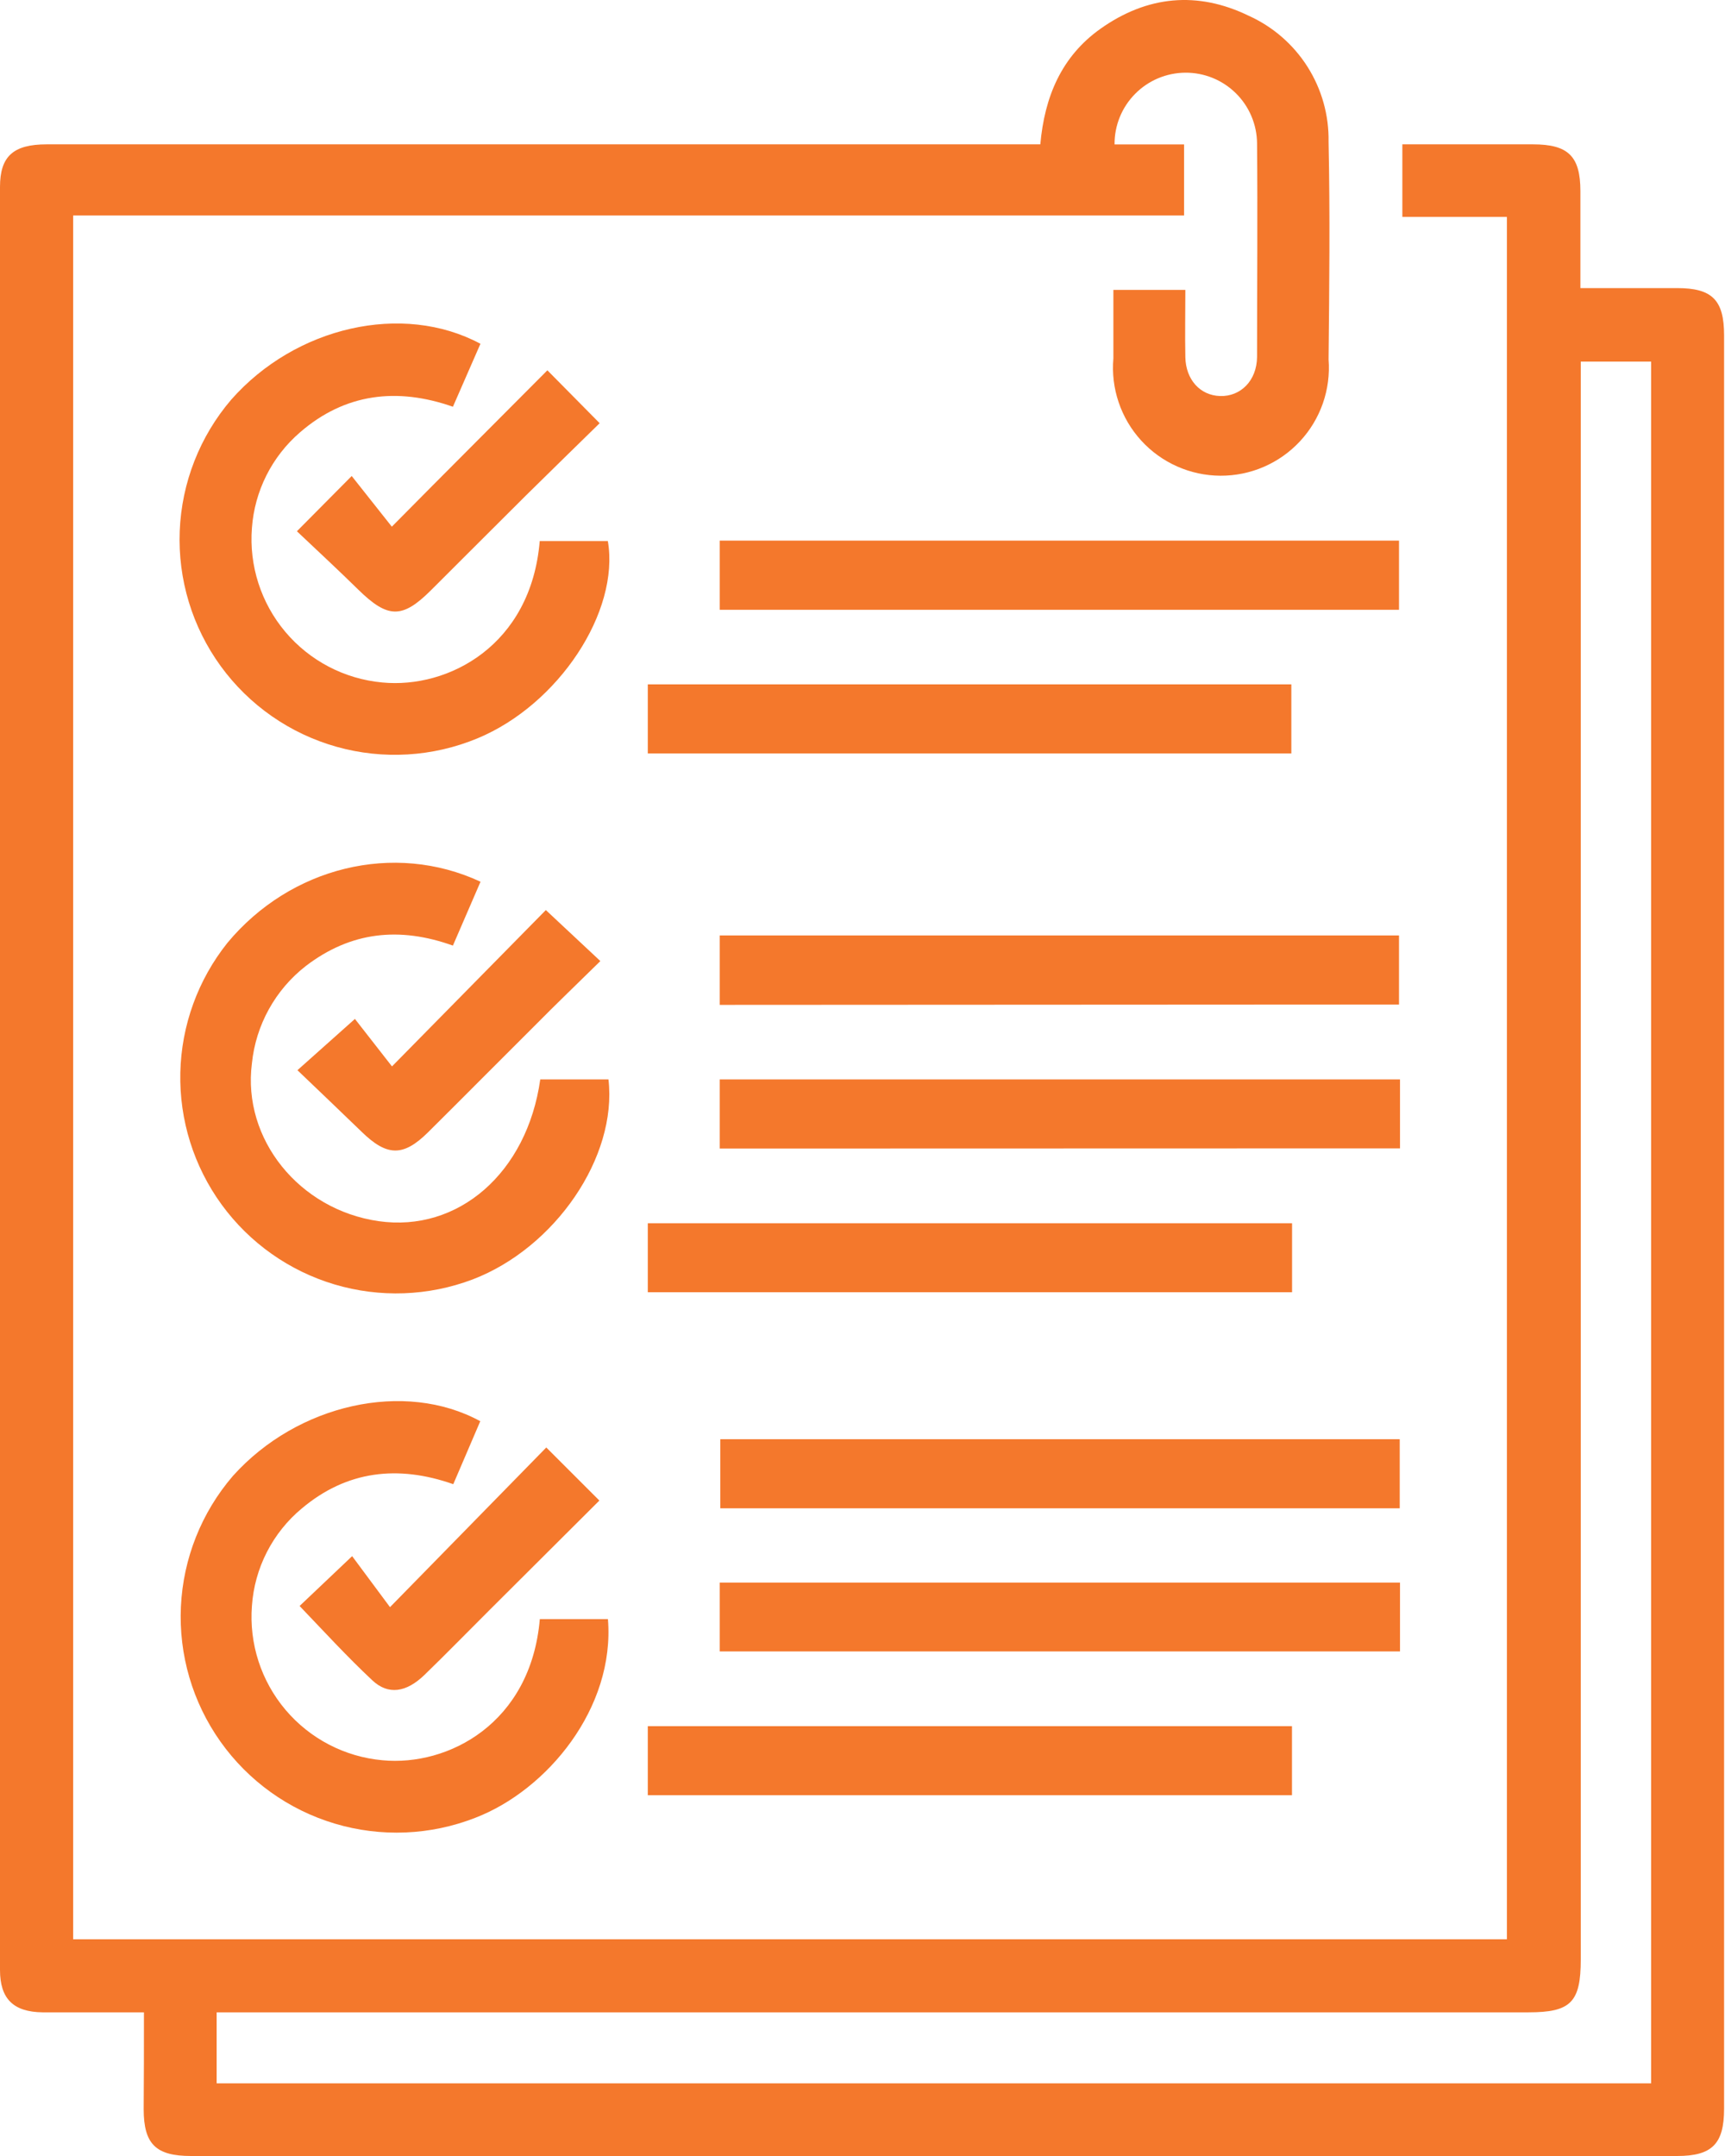 <svg xmlns="http://www.w3.org/2000/svg" width="96" height="120" viewBox="0 0 96 120" fill="none"><path d="M8.011 112.004C6.008 112.004 4.196 112.004 2.368 112.004C0.741 111.984 0 111.248 0 109.646C0 76.559 0 43.48 0 10.407C0 8.695 0.741 8.034 2.604 8.034H57.896C58.131 5.39 59.067 3.147 61.245 1.6C63.844 -0.243 66.648 -0.508 69.497 0.879C70.841 1.486 71.978 2.473 72.767 3.719C73.556 4.965 73.963 6.414 73.938 7.889C74.023 11.929 73.978 15.97 73.938 20.011C74.002 20.838 73.893 21.67 73.619 22.454C73.344 23.238 72.911 23.956 72.345 24.564C71.779 25.171 71.094 25.655 70.332 25.985C69.57 26.314 68.748 26.482 67.917 26.478C67.087 26.474 66.267 26.298 65.508 25.96C64.749 25.623 64.068 25.133 63.509 24.519C62.949 23.906 62.523 23.183 62.257 22.397C61.99 21.611 61.89 20.777 61.962 19.95C61.962 18.704 61.962 17.447 61.962 16.135H65.967C65.967 17.402 65.942 18.639 65.967 19.88C65.992 21.122 66.783 22.013 67.91 22.043C69.036 22.073 69.948 21.197 69.958 19.855C69.958 15.9 69.993 11.939 69.958 7.984C69.95 6.932 69.525 5.926 68.777 5.188C68.028 4.449 67.016 4.038 65.965 4.046C64.913 4.053 63.907 4.478 63.169 5.227C62.43 5.975 62.019 6.987 62.027 8.039H65.897V11.994H4.071V107.938H83.862V12.074H78.044V8.034H85.309C87.277 8.034 87.948 8.695 87.953 10.627C87.953 12.37 87.953 14.132 87.953 16.035H93.34C95.288 16.035 95.949 16.701 95.949 18.659C95.949 51.565 95.949 84.469 95.949 117.371C95.949 119.324 95.283 120 93.34 120H10.635C8.672 120 8.001 119.339 7.996 117.401C8.011 115.654 8.011 113.917 8.011 112.004ZM91.888 115.954V20.126H87.973V21.843C87.973 50.914 87.973 79.984 87.973 109.055C87.973 111.443 87.422 112.004 85.064 112.004H12.057V115.954H91.888Z" fill="#F4782C"></path><path d="M26.738 19.134L25.206 22.639C22.096 21.548 19.197 21.893 16.694 24.066C15.92 24.733 15.286 25.546 14.827 26.458C14.368 27.371 14.094 28.365 14.02 29.384C13.856 31.483 14.525 33.563 15.883 35.173C17.241 36.783 19.178 37.793 21.275 37.986C24.945 38.341 29.552 35.933 30.037 30.115H33.828C34.499 34.04 31.089 39.222 26.573 41.095C24.086 42.128 21.323 42.294 18.731 41.565C16.138 40.836 13.867 39.254 12.283 37.076C10.7 34.898 9.896 32.249 10.002 29.558C10.109 26.867 11.118 24.291 12.868 22.244C16.444 18.183 22.407 16.811 26.738 19.134Z" fill="#F4782C"></path><path d="M30.067 60.077H33.862C34.363 64.397 30.888 69.46 26.302 71.212C23.839 72.144 21.138 72.241 18.615 71.489C16.091 70.736 13.885 69.175 12.335 67.047C10.785 64.918 9.977 62.339 10.035 59.707C10.094 57.074 11.015 54.534 12.658 52.476C16.163 48.26 21.916 46.828 26.742 49.076L25.205 52.631C22.236 51.565 19.527 51.85 17.024 53.763C16.183 54.416 15.484 55.233 14.968 56.164C14.451 57.095 14.129 58.121 14.02 59.18C13.474 63.396 16.653 67.332 21.069 67.968C25.486 68.603 29.331 65.299 30.067 60.077Z" fill="#F4782C"></path><path d="M26.728 79.103L25.226 82.608C22.151 81.526 19.297 81.852 16.794 83.96C15.989 84.629 15.329 85.455 14.852 86.387C14.375 87.319 14.092 88.338 14.02 89.382C13.859 91.483 14.531 93.562 15.892 95.17C17.253 96.778 19.192 97.786 21.29 97.974C24.93 98.32 29.541 95.937 30.042 90.118H33.833C34.233 95.06 30.458 99.632 26.457 101.174C23.959 102.153 21.205 102.268 18.633 101.5C16.062 100.733 13.822 99.126 12.27 96.938C10.717 94.749 9.942 92.103 10.068 89.423C10.194 86.743 11.213 84.181 12.963 82.147C16.558 78.142 22.532 76.81 26.728 79.103Z" fill="#F4782C"></path><path d="M40.056 33.94V30.09H77.858V33.94H40.056Z" fill="#F4782C"></path><path d="M40.056 55.93V52.065H77.858V55.91L40.056 55.93Z" fill="#F4782C"></path><path d="M40.056 63.927V60.077H77.913V63.917L40.056 63.927Z" fill="#F4782C"></path><path d="M77.898 80.105V83.95H40.085V80.105H77.898Z" fill="#F4782C"></path><path d="M40.056 91.916V88.085H77.913V91.916H40.056Z" fill="#F4782C"></path><path d="M36.051 41.936V38.091H71.866V41.936H36.051Z" fill="#F4782C"></path><path d="M36.051 71.923V68.087H71.906V71.923H36.051Z" fill="#F4782C"></path><path d="M36.051 99.917V96.077H71.901V99.917H36.051Z" fill="#F4782C"></path><path d="M16.523 29.569L19.573 26.494L21.806 29.314C24.81 26.274 27.629 23.465 30.463 20.611L33.372 23.555C32 24.902 30.633 26.229 29.286 27.561C27.514 29.319 25.781 31.066 23.994 32.843C22.387 34.451 21.581 34.431 19.928 32.808C18.842 31.742 17.72 30.7 16.523 29.569Z" fill="#F4782C"></path><path d="M30.377 50.653L33.411 53.492C32.145 54.739 30.908 55.921 29.731 57.117C27.758 59.08 25.801 61.058 23.823 63.021C22.441 64.392 21.53 64.368 20.118 62.986C18.956 61.859 17.785 60.747 16.553 59.566L19.752 56.712L21.815 59.355L30.377 50.653Z" fill="#F4782C"></path><path d="M16.673 89.387L19.597 86.613L21.705 89.452L30.402 80.565L33.356 83.519L27.238 89.618C26.026 90.824 24.834 92.051 23.608 93.238C22.606 94.199 21.605 94.354 20.724 93.528C19.327 92.221 18.025 90.799 16.673 89.387Z" fill="#F4782C"></path></svg>